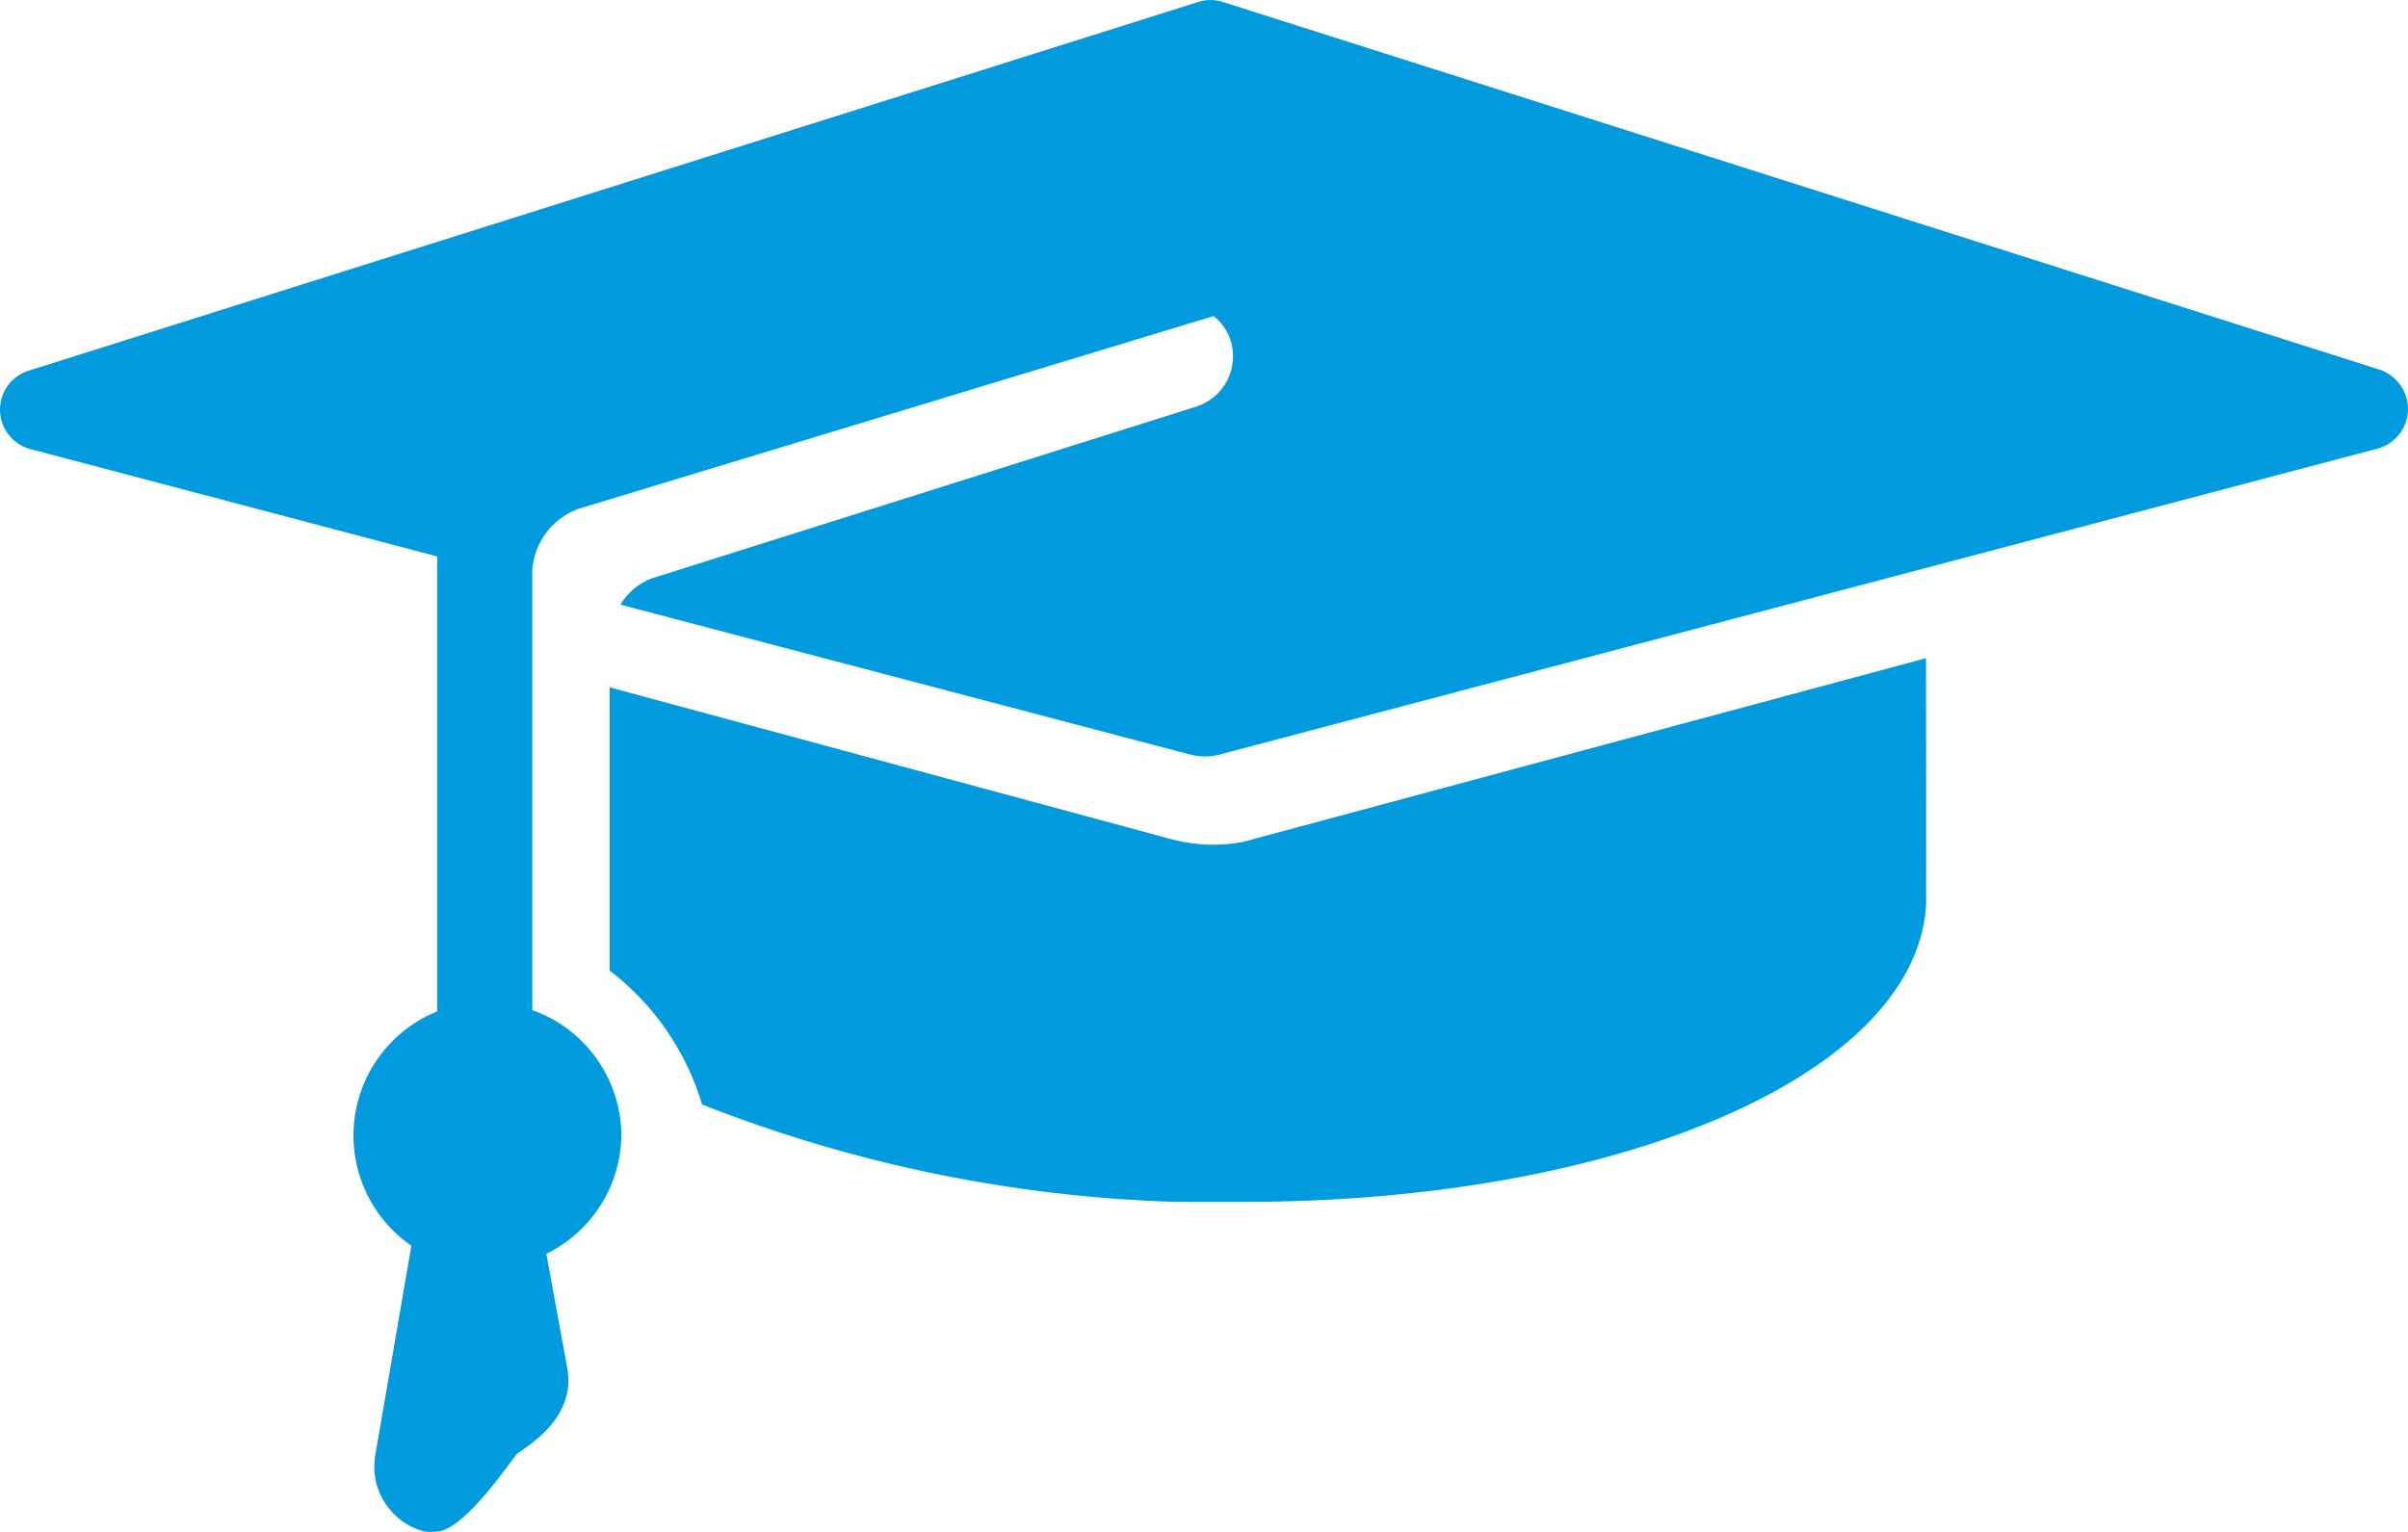 <svg width="55" height="35" viewBox="0 0 55 35" fill="none" xmlns="http://www.w3.org/2000/svg">
<path d="M55 9.37C54.987 9.785 54.704 10.142 54.303 10.25L27.818 17.249C27.622 17.295 27.417 17.295 27.221 17.249L14.17 13.814C14.333 13.544 14.58 13.335 14.874 13.218L27.336 9.286C27.64 9.185 27.892 8.967 28.036 8.68C28.179 8.393 28.203 8.06 28.101 7.756C28.027 7.545 27.894 7.359 27.718 7.221L13.183 11.634C12.603 11.86 12.204 12.398 12.158 13.019V23.077C13.367 23.507 14.18 24.646 14.193 25.93C14.181 27.086 13.518 28.137 12.479 28.646L12.961 31.285C13.091 32.103 12.594 32.7 11.821 33.205C11.745 33.25 10.62 34.994 9.954 34.994C9.873 35.002 9.791 35.002 9.71 34.994C8.935 34.802 8.438 34.045 8.57 33.258L9.396 28.462C8.47 27.823 7.969 26.727 8.092 25.609C8.215 24.491 8.942 23.53 9.985 23.108V12.713L0.682 10.257C0.279 10.145 0 9.777 0 9.359C0 8.94 0.279 8.573 0.682 8.46L27.366 0.046C27.55 -0.015 27.749 -0.015 27.933 0.046L54.395 8.46C54.767 8.607 55.008 8.97 55 9.37ZM43.991 15.038L28.384 19.237C27.856 19.336 27.313 19.318 26.793 19.184L13.925 15.704V22.175C14.934 22.946 15.673 24.017 16.036 25.234C19.494 26.597 23.162 27.351 26.877 27.46C27.39 27.46 27.902 27.46 28.407 27.46C36.952 27.46 43.708 24.576 43.991 20.721C43.998 20.752 43.991 15.038 43.991 15.038Z" fill="#009BDF"/>
</svg>
